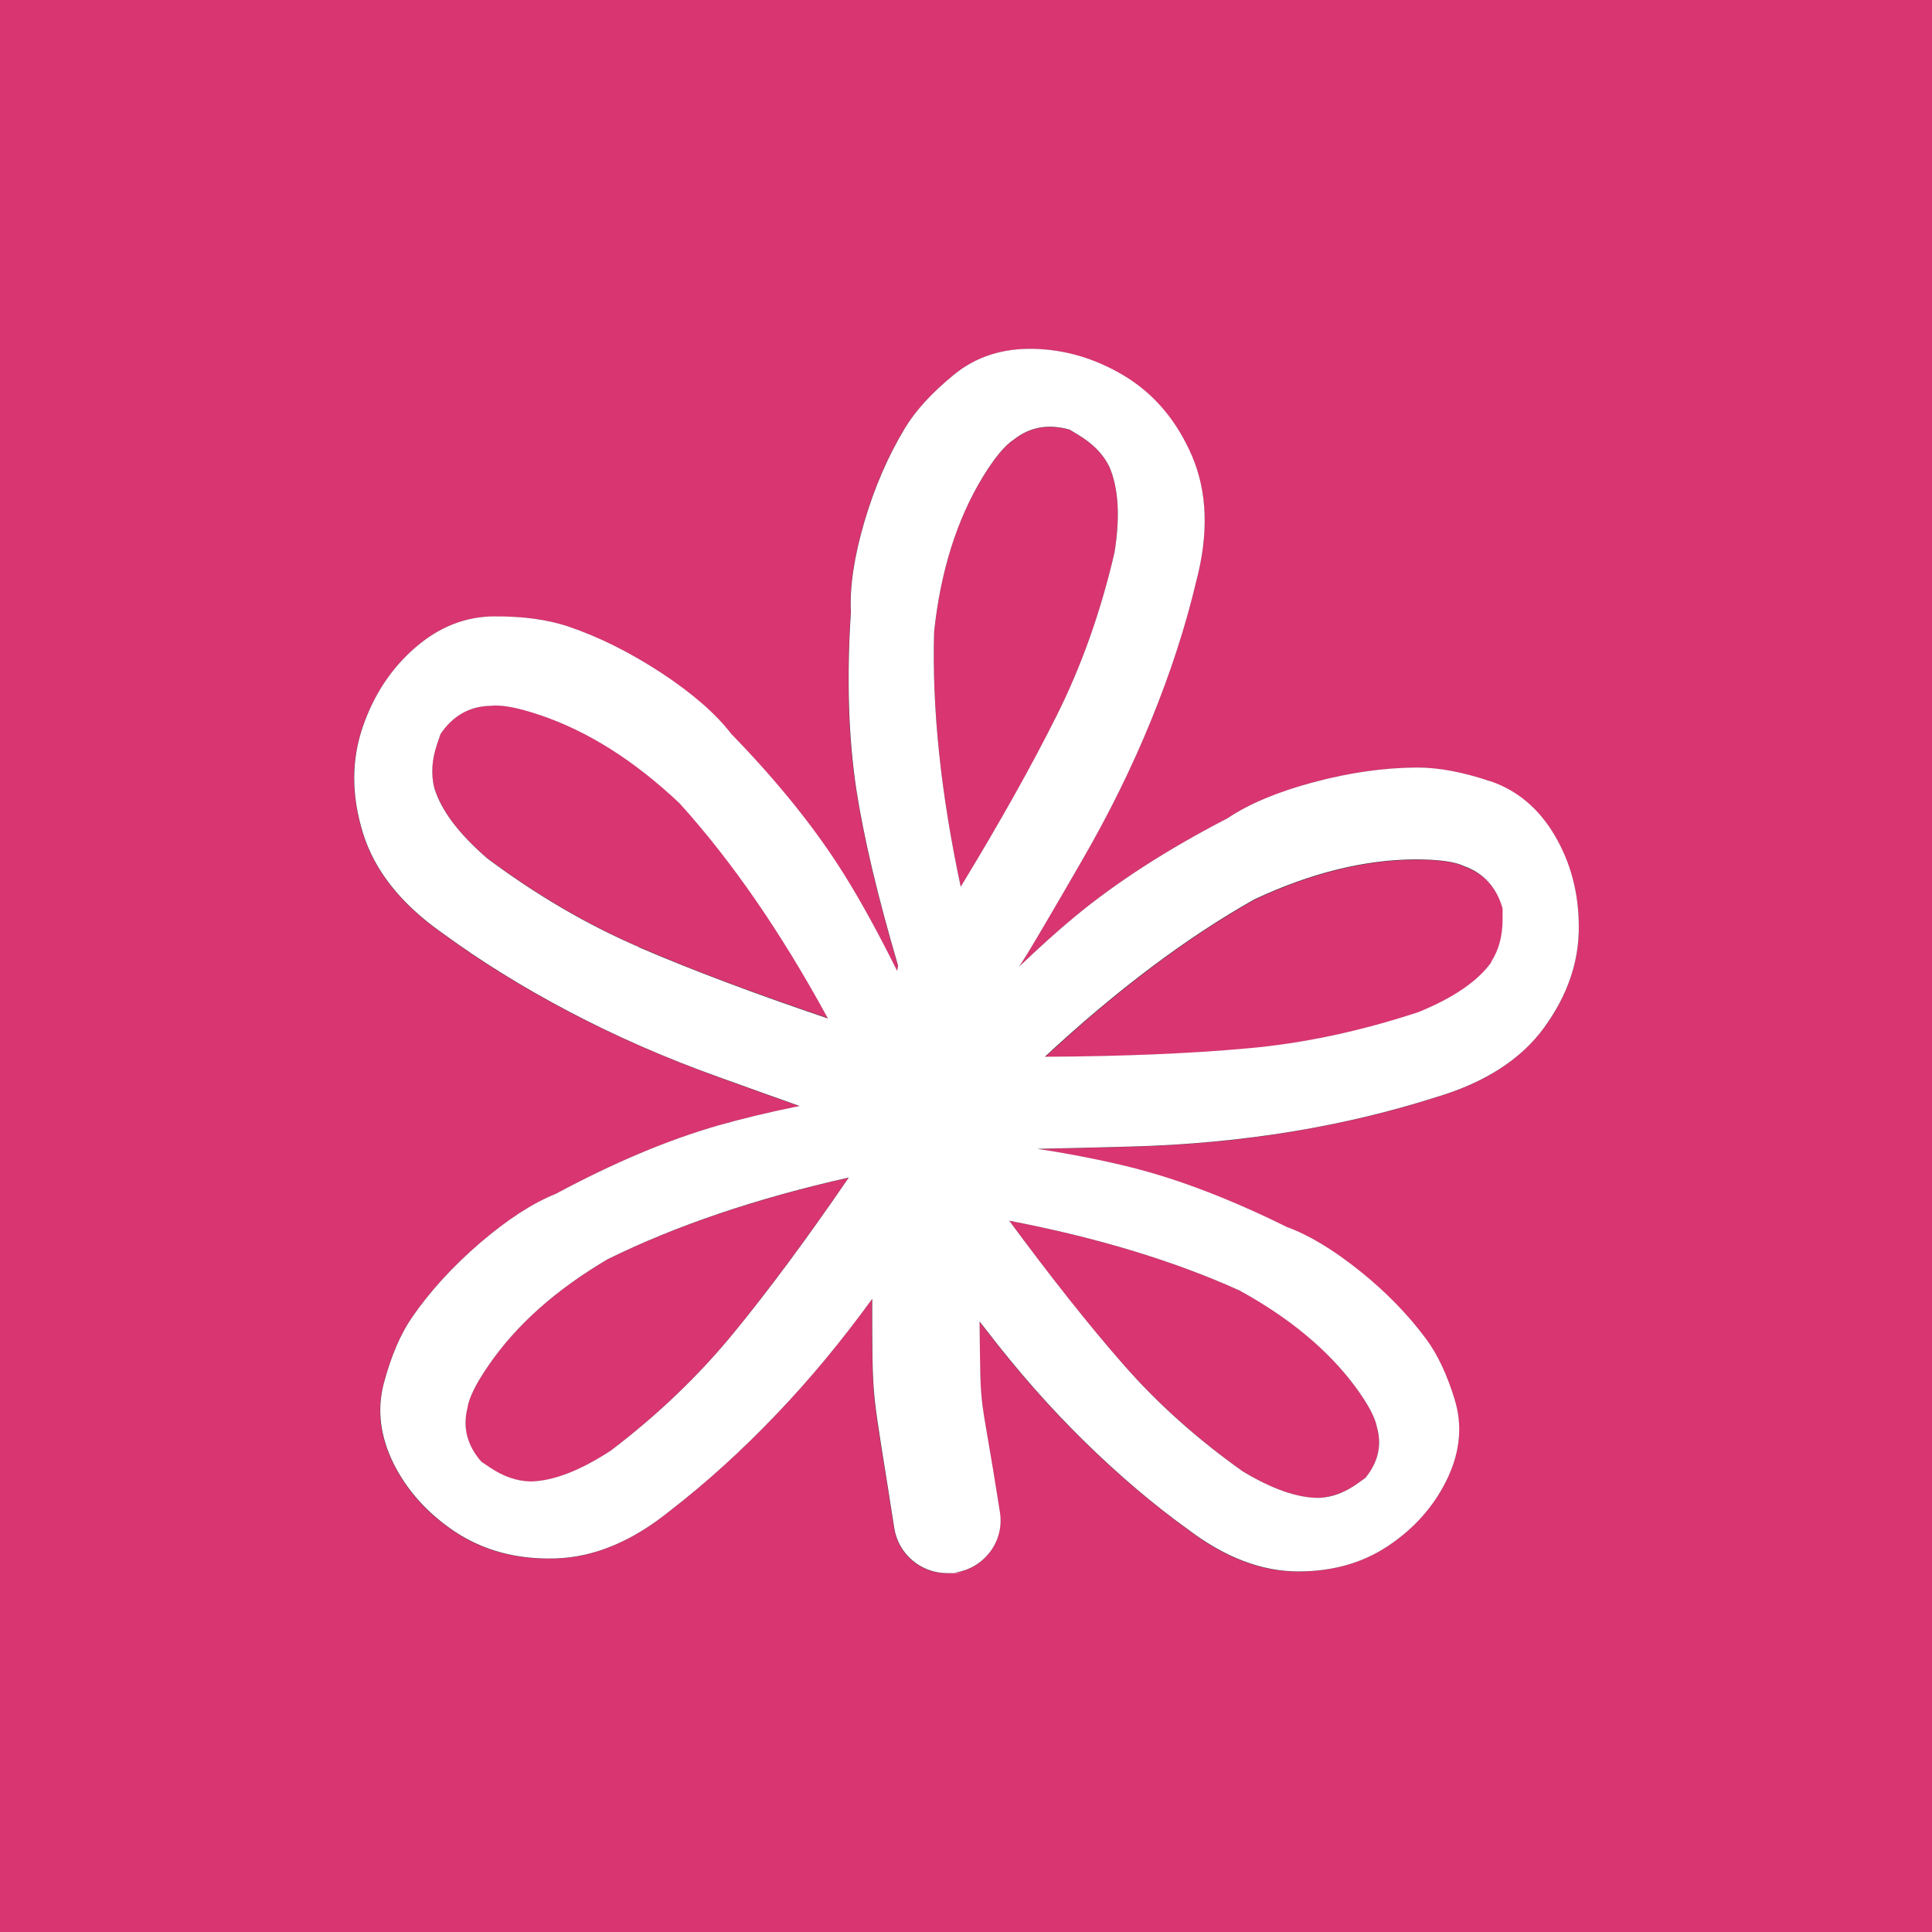<svg viewBox="0 0 1024 1024" version="1.1" xmlns="http://www.w3.org/2000/svg" data-sanitized-data-name="Ebene 1" data-name="Ebene 1" id="Ebene_1">
  <rect x="0" y="0" width="1024" height="1024" fill="#333333" stroke="none"/>
  <defs>
    <style>
      .cls-1 {
        fill: #d83571;
      }

      .cls-1, .cls-2 {
        stroke-width: 0px;
      }

      .cls-2 {
        fill: #fff;
      }
    </style>
  </defs>
  <path d="M360.2,425.7c-23.9-22.6-48.5-38.2-74-46.8-11.7-4-20.5-5.6-26.2-4.9-11,.3-19.8,5.2-26.5,14.9l-1.8,5.3c-2.9,8.3-3.4,16.1-1.5,23.4,3.6,11.8,12.9,24.3,28.1,37.3,26.1,19.4,52.9,35.1,80.4,47,27.6,12,60.9,24.5,100.1,37.7-24.7-45.4-50.9-83.5-78.6-114Z" class="cls-1"></path>
  <path d="M0,0v1024h1024V0H0ZM818.5,544.5c-12.3,17-31.3,29.3-57.1,37-23.7,7.7-49.2,13.8-76.5,18.3-27.3,4.6-56,7.2-85.9,8-22.5.6-38.9,1-49.2,1.2,18.6,2.9,35.2,6.2,49.6,9.8,25.6,6.5,53.1,17,82.5,31.6,11.7,4.2,24.6,12,38.7,23.3,14,11.3,25.8,23.3,35.2,36.1,6.1,8.3,11.2,19.1,15.2,32.4,4,13.3,2.8,26.8-3.5,40.6-6.4,13.8-16.1,25.4-29.3,34.9-14.1,10.1-30.8,15.2-50.2,15.3-19.4,0-38.8-7.3-58.3-22.2-18.4-13.3-36.7-28.8-54.7-46.4-18-17.6-35.3-37.2-51.9-58.8-1.4-1.8-2.7-3.5-4-5.1.6,53.7,0,31.1,10.8,101.2,2.4,15.3-8.2,29.6-23.7,31.9-1.5.2-2.9.3-4.3.3-13.8,0-25.8-9.9-28-23.8-12.3-78.7-11.6-63.1-11.7-121.6-16.2,22.3-33.1,42.7-50.8,61.2-18.4,19.3-37.2,36.3-56.2,51-20.1,16.3-40.4,24.8-60.9,25.4-20.5.6-38.4-4.2-53.6-14.4-14.2-9.5-25-21.5-32.2-35.9-7.2-14.4-8.9-28.6-5.1-42.8,3.8-14.2,8.8-25.8,14.9-34.7,9.6-13.9,21.6-27,36-39.4,14.5-12.4,27.8-21.1,40.1-26,30.6-16.5,59.4-28.6,86.2-36.3,12.8-3.7,27.2-7.1,43.1-10.3-9.8-3.4-24.1-8.6-43.3-15.5-28.2-10.2-54.5-21.7-79-34.6-24.5-12.9-46.8-26.7-66.8-41.4-22-15.4-36.1-33.1-42.3-53.1-6.2-20-6.2-38.9,0-56.7,5.8-16.6,14.9-30.4,27.5-41.5,12.6-11,26.5-16.6,41.9-16.7,15.4-.1,28.4,1.6,39.2,5.3,16.7,5.6,33.2,13.9,49.6,24.7,16.5,10.9,28.8,21.7,37.1,32.4,25,25.7,45,50.7,60.1,75,8.9,14.3,18.1,31.2,27.7,50.5.2-1,.3-1.9.5-2.8-10.7-36.3-18.1-67.4-22.1-93.2-4.3-27.8-5.2-59.2-2.9-94.2-.7-13.3,1.7-29.2,7.1-47.7,5.4-18.5,12.6-35.1,21.5-49.7,5.8-9.5,14.5-19,26.1-28.5,11.7-9.5,25.8-14,42.3-13.6,16.6.4,32.3,5.1,47.4,14,16.1,9.6,28.2,23.8,36.4,42.8,8.2,19,8.9,41.1,2.2,66.5-5.6,23.7-13.5,48-23.7,73.1-10.2,25.1-22.6,50.3-37.3,75.6-14.7,25.3-24.1,41.4-28.3,48.3l-4.5,7.1c10.4-9.9,20.2-18.8,29.4-26.4,22.1-18.3,49.1-35.7,81-52.2,11.3-7.6,26.5-13.9,45.6-19.1,19.1-5.1,37.4-7.7,54.9-7.8,11.3,0,24.3,2.4,38.8,7.3,14.5,4.9,25.9,14.6,34.3,28.9,8.3,14.4,12.6,30.3,12.7,47.8.1,18.8-6,36.7-18.2,53.7Z" class="cls-1"></path>
  <path d="M258.9,723.7c-6.7,9.8-10.5,17.4-11.3,22.9-2.5,10.2-.1,19.6,7.4,28.2l4.6,3.1c7.1,4.8,14.4,7.2,21.7,7.4,12.1-.3,26.2-5.7,42.4-16.4,25-19.1,46.6-39.8,64.9-62.1,18.3-22.3,38.7-49.9,61.2-82.6-49.2,11.2-91.9,25.6-127.8,43.3-27.5,16.2-48.5,34.9-63.1,56.2Z" class="cls-1"></path>
  <path d="M590.7,293c3-19.3,2.1-34.6-2.8-45.7-3.3-6.6-8.7-12.2-16.2-16.6l-4.8-2.9c-11.2-3.2-21.1-1.4-29.6,5.3-4.8,3.1-10.3,9.7-16.6,20.1-13.7,22.4-22.2,49.6-25.6,81.7-1.2,40.4,3.5,85.5,14.1,135.2,21-34.5,38.1-64.8,51.1-91.2,13.1-26.3,23.2-54.9,30.4-85.9Z" class="cls-1"></path>
  <path d="M776.2,459.3c-5.2-2.5-14-3.7-26.3-3.6-26.9.2-55.2,7.2-85,21.2-36,20.3-73,48.1-111,83.4,41.3-.3,76.9-1.7,106.8-4.4,29.9-2.7,60.3-9.1,91.3-19.3,18.5-7.6,31.4-16.5,38.6-26.5,4.1-6.3,6.1-13.8,6.1-22.6v-5.6c-3.2-11.3-10-18.7-20.3-22.4Z" class="cls-1"></path>
  <path d="M595.3,723.1c18,20.5,39.1,39.4,63.3,56.7,15.6,9.5,29.2,14.3,40.6,14.1,6.9-.4,13.7-2.9,20.3-7.6l4.2-3c6.8-8.3,8.8-17.3,6.1-26.9-.9-5.1-4.7-12.2-11.4-21.3-14.5-19.6-34.9-36.7-61.4-51.1-34.5-15.6-75.2-28-122.1-37,22.2,30.2,42.3,55.6,60.4,76.1Z" class="cls-1"></path>
  <path d="M789.9,414.1c-14.5-4.9-27.4-7.3-38.8-7.3-17.6.1-35.9,2.7-54.9,7.8-19.1,5.1-34.3,11.5-45.6,19.1-31.9,16.5-58.9,33.9-81,52.2-9.2,7.6-19,16.5-29.4,26.4l4.5-7.1c4.2-6.9,13.7-23,28.3-48.3,14.7-25.3,27.1-50.5,37.3-75.6,10.2-25.1,18.1-49.4,23.7-73.1,6.7-25.4,5.9-47.5-2.2-66.5-8.2-19-20.3-33.2-36.4-42.8-15-8.9-30.8-13.6-47.4-14-16.5-.4-30.6,4.1-42.3,13.6-11.6,9.5-20.4,19-26.1,28.5-8.9,14.7-16.1,31.3-21.5,49.7-5.4,18.5-7.8,34.4-7.1,47.7-2.3,35-1.3,66.4,2.9,94.2,4,25.8,11.4,56.9,22.1,93.2-.2.9-.3,1.8-.5,2.8-9.6-19.3-18.8-36.2-27.7-50.5-15.1-24.3-35.1-49.3-60.1-75-8.3-10.8-20.7-21.6-37.1-32.4-16.5-10.8-33-19.1-49.6-24.7-10.8-3.6-23.8-5.4-39.2-5.3-15.3.1-29.3,5.7-41.9,16.7-12.6,11-21.7,24.8-27.5,41.5-6.2,17.8-6.2,36.7,0,56.7,6.2,20,20.3,37.7,42.3,53.1,20.1,14.7,42.3,28.5,66.8,41.4,24.5,12.9,50.8,24.5,79,34.6,19.2,6.9,33.6,12.1,43.3,15.5-16,3.2-30.4,6.7-43.1,10.3-26.8,7.7-55.5,19.8-86.2,36.3-12.3,4.9-25.6,13.6-40.1,26-14.4,12.4-26.4,25.5-36,39.4-6.2,9-11.1,20.6-14.9,34.7-3.8,14.2-2,28.4,5.1,42.8,7.2,14.4,18,26.3,32.2,35.9,15.3,10.2,33.1,15,53.6,14.4,20.5-.6,40.8-9.1,60.9-25.4,19-14.7,37.8-31.7,56.2-51,17.7-18.5,34.6-38.9,50.8-61.2.1,58.5-.5,42.9,11.7,121.6,2.2,13.8,14.2,23.8,28,23.8s2.9-.1,4.3-.3c15.5-2.4,26.1-16.6,23.7-31.9-10.9-70.1-10.2-47.5-10.8-101.2,1.3,1.7,2.6,3.3,4,5.1,16.6,21.6,33.9,41.2,51.9,58.8,18,17.6,36.2,33.1,54.7,46.4,19.5,14.8,39,22.2,58.3,22.2,19.4,0,36.1-5.1,50.2-15.3,13.2-9.4,22.9-21.1,29.3-34.9,6.3-13.8,7.5-27.3,3.5-40.6-4-13.3-9.1-24.1-15.2-32.4-9.5-12.8-21.2-24.9-35.2-36.1-14.1-11.3-26.9-19-38.7-23.3-29.5-14.6-57-25.2-82.5-31.6-14.4-3.6-30.9-6.9-49.6-9.8,10.2-.2,26.6-.6,49.2-1.2,29.9-.8,58.6-3.5,85.9-8,27.3-4.5,52.8-10.7,76.5-18.3,25.7-7.7,44.8-20,57.1-37,12.3-17,18.4-34.9,18.2-53.7-.1-17.5-4.3-33.5-12.7-47.8-8.4-14.3-19.8-24-34.3-28.9ZM338.7,502c-27.6-11.9-54.4-27.6-80.4-47-15.2-13.1-24.5-25.5-28.1-37.3-1.8-7.2-1.4-15,1.5-23.4l1.8-5.3c6.6-9.7,15.5-14.7,26.5-14.9,5.7-.7,14.4.9,26.2,4.9,25.5,8.6,50.1,24.2,74,46.8,27.7,30.6,53.9,68.6,78.6,114-39.1-13.2-72.5-25.8-100.1-37.7ZM388.7,706.7c-18.3,22.3-39.9,43.1-64.9,62.1-16.2,10.6-30.3,16.1-42.4,16.4-7.3-.1-14.6-2.6-21.7-7.4l-4.6-3.1c-7.5-8.6-9.9-18-7.4-28.2.8-5.5,4.5-13.1,11.3-22.9,14.6-21.3,35.6-40,63.1-56.2,35.9-17.7,78.6-32.2,127.8-43.3-22.4,32.7-42.8,60.2-61.2,82.6ZM509.2,470c-10.6-49.7-15.3-94.8-14.1-135.2,3.4-32,12-59.2,25.6-81.7,6.3-10.3,11.8-17,16.6-20.1,8.5-6.7,18.3-8.5,29.6-5.3l4.8,2.9c7.5,4.5,12.9,10,16.2,16.6,4.9,11.2,5.9,26.4,2.8,45.7-7.2,31-17.3,59.6-30.4,85.9-13.1,26.3-30.1,56.7-51.1,91.2ZM657,684c26.4,14.5,46.9,31.5,61.4,51.1,6.7,9.1,10.4,16.1,11.4,21.3,2.7,9.6.7,18.5-6.1,26.9l-4.2,3c-6.6,4.7-13.3,7.3-20.3,7.6-11.4.1-24.9-4.6-40.6-14.1-24.2-17.2-45.3-36.1-63.3-56.7-18-20.5-38.1-45.9-60.4-76.1,46.9,9,87.6,21.4,122.1,37ZM790.5,509.9c-7.2,10.1-20,18.9-38.6,26.5-30.9,10.2-61.3,16.7-91.3,19.3-29.9,2.7-65.6,4.2-106.8,4.4,38-35.3,75-63.1,111-83.4,29.8-14,58.2-21,85-21.2,12.4,0,21.2,1.1,26.3,3.6,10.3,3.7,17.1,11.2,20.3,22.4v5.6c0,8.8-1.9,16.3-6,22.6Z" class="cls-2"></path>
</svg>